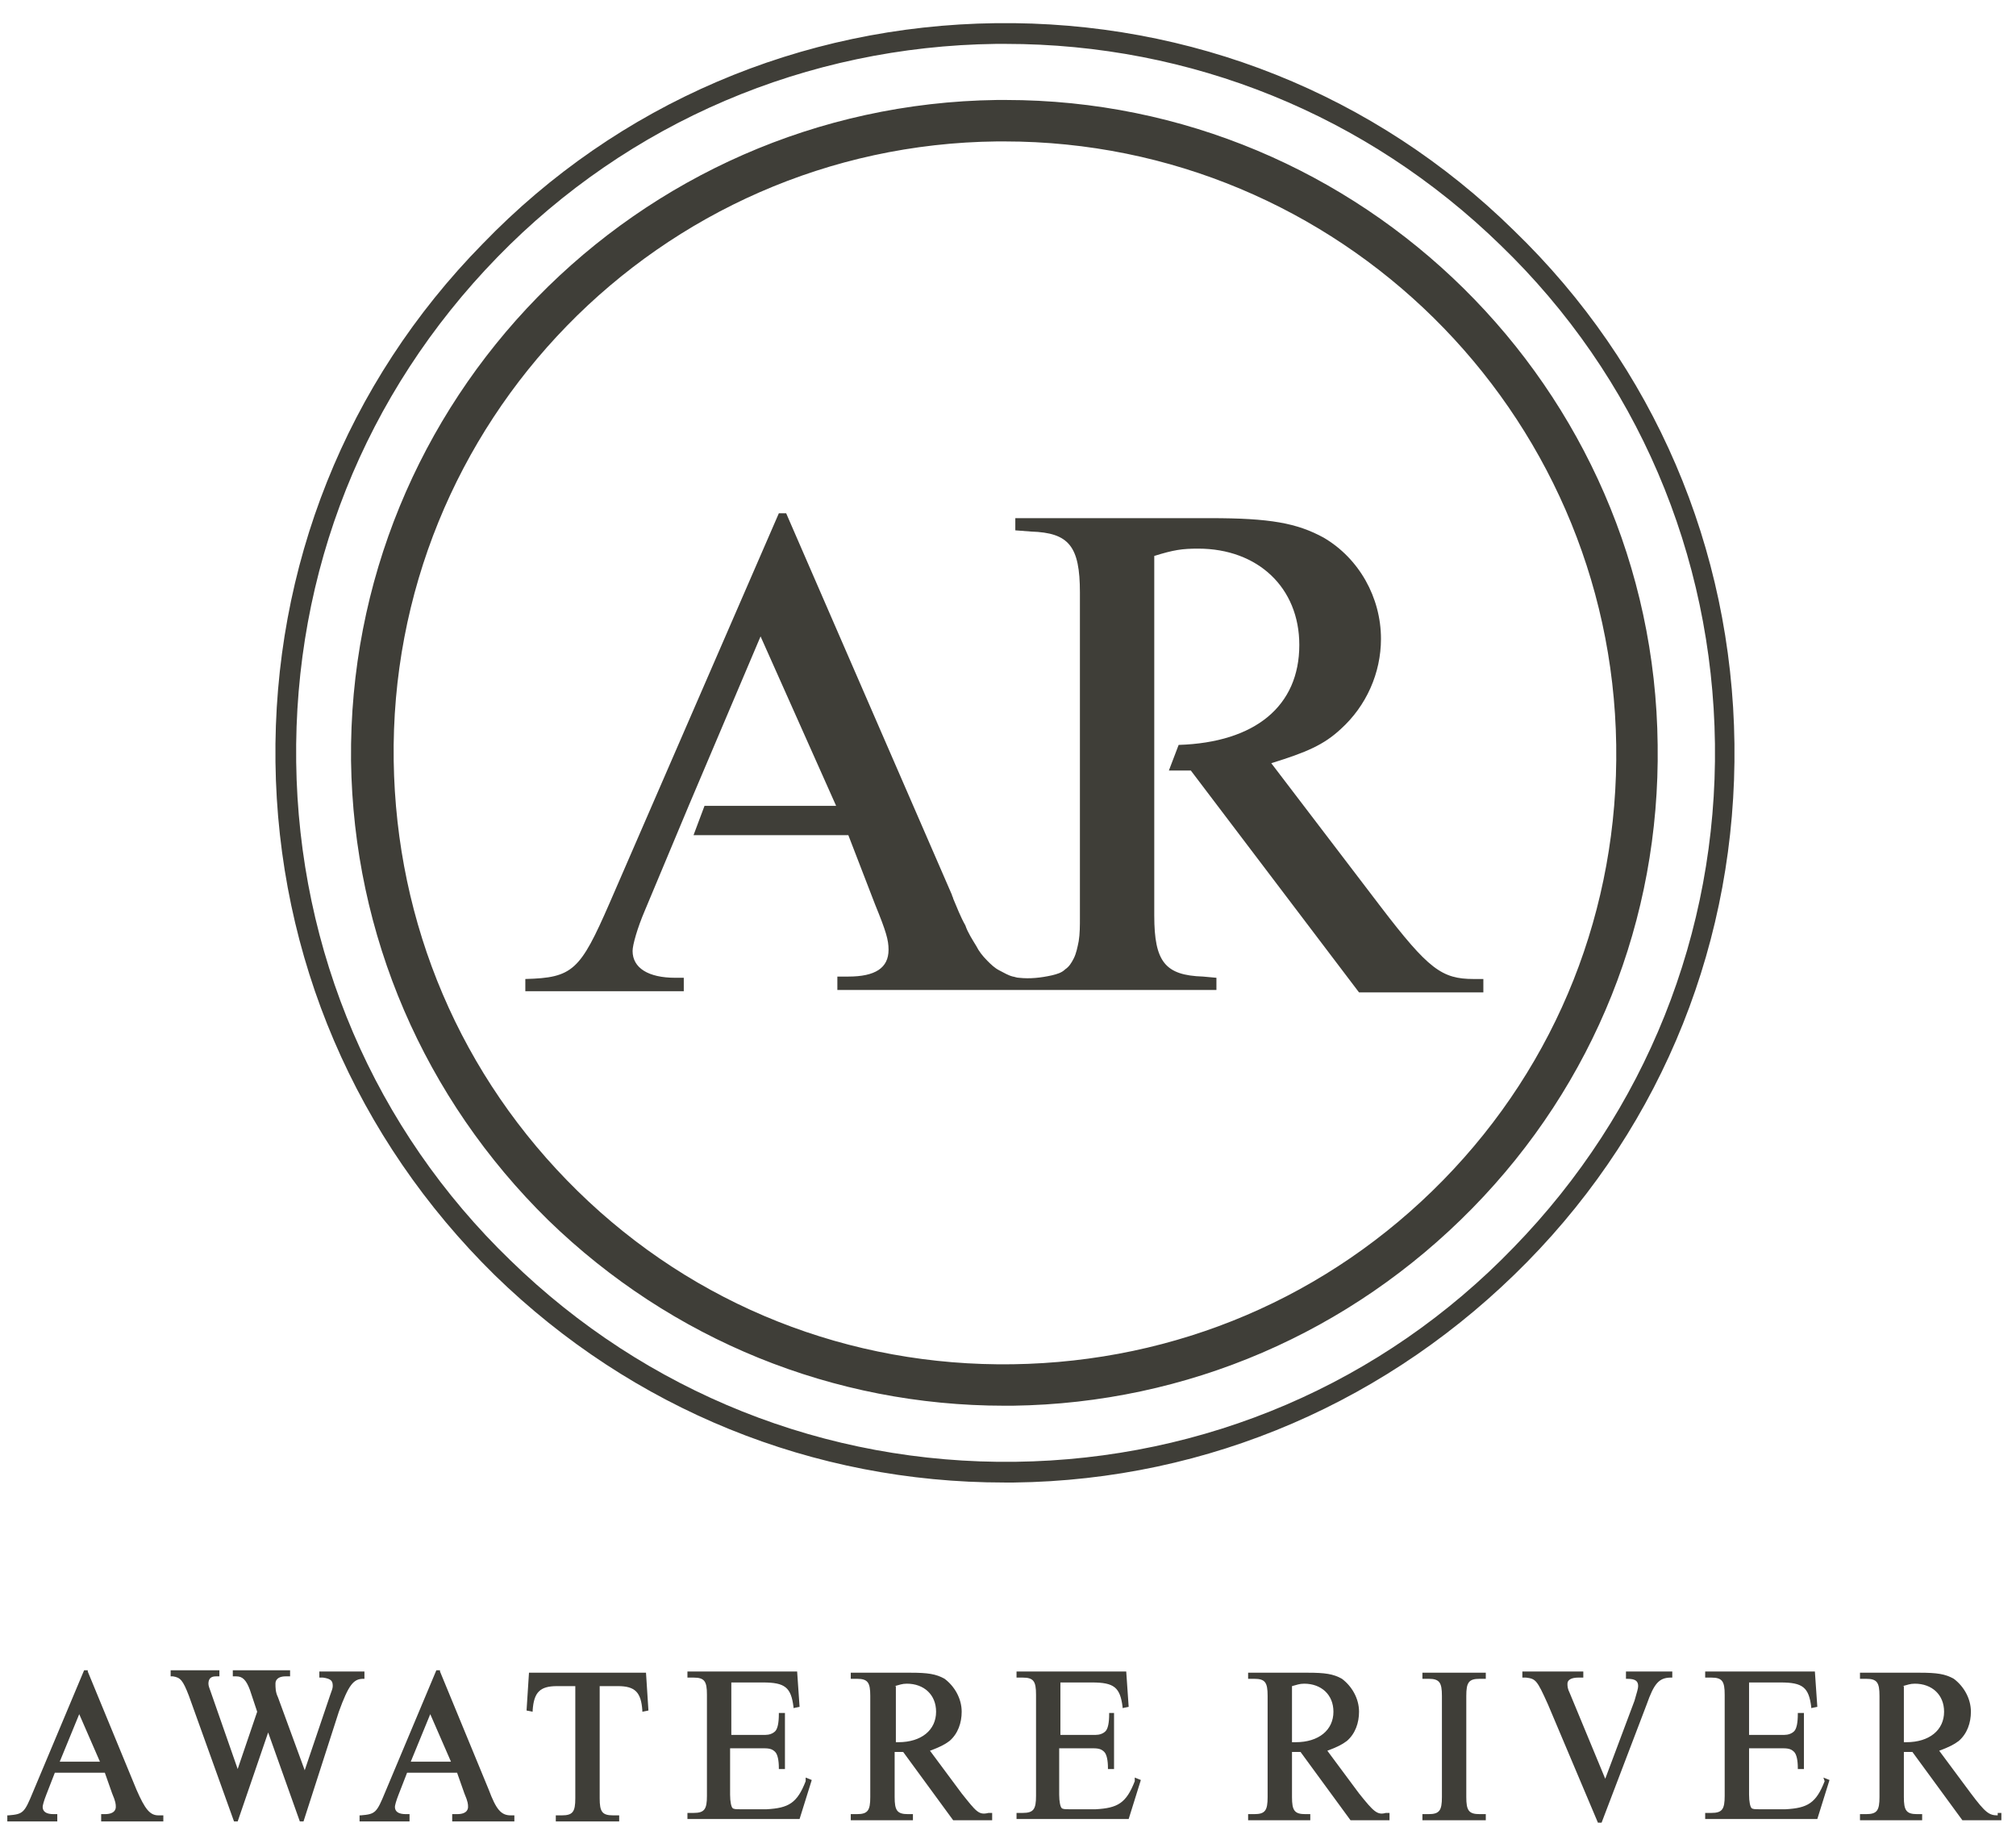 <?xml version="1.0" encoding="utf-8"?>
<!-- Generator: Adobe Illustrator 26.5.0, SVG Export Plug-In . SVG Version: 6.00 Build 0)  -->
<svg version="1.1" id="Layer_1" xmlns="http://www.w3.org/2000/svg" xmlns:xlink="http://www.w3.org/1999/xlink" x="0px" y="0px"
	 viewBox="0 0 165.4 150.2" style="enable-background:new 0 0 165.4 150.2;" xml:space="preserve">
<style type="text/css">
	.st0{fill:#3F3E38;}
</style>
<g>
	<path class="st0" d="M11.2,146.8l-4-9.7l0-0.1H6.9l-4.2,10c-0.7,1.7-0.8,1.8-2,1.9l-0.1,0v0.5h4.1v-0.6H4.4c-0.6,0-0.9-0.2-0.9-0.6
		c0-0.1,0.1-0.5,0.3-1l0.7-1.8h4.1l0.6,1.7c0.3,0.7,0.3,0.9,0.3,1.1c0,0.1,0,0.6-0.9,0.6H8.3v0.6h5.1v-0.5H13
		C12.3,148.9,11.9,148.4,11.2,146.8 M8.2,144.5H4.9l1.6-3.9L8.2,144.5z"/>
	<path class="st0" d="M29.8,137.7l0.1,0v-0.6h-3.7v0.5l0.3,0c0.7,0.1,0.8,0.3,0.8,0.7c0,0.2-0.1,0.4-0.2,0.7l-2.1,6.2l-2.2-6
		c-0.2-0.4-0.2-0.8-0.2-1.1c0-0.5,0.5-0.6,0.8-0.6l0.4,0v-0.5h-4.7v0.5l0.3,0c0.5,0,0.8,0.3,1.1,1.1l0.6,1.8l-1.6,4.7l-2.2-6.3
		c-0.1-0.3-0.2-0.5-0.2-0.7c0-0.4,0.2-0.6,0.6-0.6l0.3,0v-0.5H14v0.5l0.2,0c0.6,0.1,0.8,0.3,1.3,1.6l3.7,10.3h0.3l2.5-7.3l2.6,7.3
		h0.3l2.9-9C28.6,138.2,29,137.7,29.8,137.7C29.7,137.7,29.8,137.7,29.8,137.7"/>
	<path class="st0" d="M40.1,146.8l-4-9.7l0-0.1h-0.3l-4.2,10c-0.7,1.7-0.8,1.8-2,1.9l-0.1,0v0.5h4.1v-0.6h-0.3
		c-0.6,0-0.9-0.2-0.9-0.6c0-0.1,0.1-0.5,0.3-1l0.7-1.8h4.1l0.6,1.7c0.3,0.7,0.3,0.9,0.3,1.1c0,0.1,0,0.6-0.9,0.6h-0.4v0.6h5.1v-0.5
		h-0.3C41.1,148.9,40.7,148.4,40.1,146.8 M37,144.5h-3.3l1.6-3.9L37,144.5z"/>
	<path class="st0" d="M43.4,137.2l-0.2,3.1l0.5,0.1l0-0.1c0.1-1.5,0.6-2,2-2h1.5v9.2c0,1.1-0.2,1.4-1.1,1.4l-0.5,0v0.5h5.2v-0.5
		l-0.5,0c-0.9,0-1.1-0.3-1.1-1.4v-9.2h1.4h0.1c1.4,0,1.9,0.5,2,2l0,0.1l0.5-0.1l-0.2-3.1H43.4z"/>
	<path class="st0" d="M66.1,146.1c-0.7,1.8-1.4,2.2-3.2,2.3h-2.1c-0.4,0-0.6,0-0.7-0.1c-0.1-0.1-0.2-0.5-0.2-1.1v-3.8h2.8
		c0.5,0,0.7,0.1,0.9,0.3c0.2,0.2,0.3,0.7,0.3,1.3l0,0.1h0.5v-4.6h-0.5l0,0.1c0,0.7-0.1,1.2-0.3,1.4c-0.2,0.2-0.5,0.3-0.8,0.3
		c0,0,0,0-0.1,0H60v-4.3h2.6c1.8,0,2.3,0.4,2.5,2l0,0.1l0.5-0.1l-0.2-2.9h-9v0.5l0.5,0c0.9,0,1.1,0.3,1.1,1.4v8.3
		c0,1.1-0.2,1.4-1.1,1.4l-0.5,0v0.5h9.2l1-3.2l-0.5-0.2L66.1,146.1z"/>
	<path class="st0" d="M78.9,147.1l-2.6-3.5c0.8-0.3,1.2-0.5,1.6-0.8c0.7-0.6,1-1.5,1-2.4c0-1.1-0.6-2.1-1.4-2.7
		c-0.7-0.4-1.4-0.5-2.8-0.5h-4.9v0.5l0.5,0c0.9,0,1.1,0.3,1.1,1.4v8.3c0,1.1-0.2,1.4-1.1,1.4l-0.5,0v0.5h5.1v-0.5l-0.4,0
		c-0.9,0-1.1-0.3-1.1-1.4v-3.7h0.7l4.1,5.6h3.2v-0.6h-0.3C80.3,148.9,80.1,148.6,78.9,147.1 M73.4,138.3c0.4-0.1,0.6-0.2,1-0.2
		c1.4,0,2.4,0.9,2.4,2.3c0,1.5-1.2,2.5-3.1,2.5h-0.2V138.3z"/>
	<path class="st0" d="M93.1,146.1c-0.7,1.8-1.4,2.2-3.2,2.3h-2.1c-0.4,0-0.6,0-0.7-0.1c-0.1-0.1-0.2-0.5-0.2-1.1v-3.8h2.8
		c0.5,0,0.7,0.1,0.9,0.3c0.2,0.2,0.3,0.7,0.3,1.3l0,0.1h0.5v-4.6H91l0,0.1c0,0.7-0.1,1.2-0.3,1.4c-0.2,0.2-0.5,0.3-0.8,0.3
		c0,0,0,0-0.1,0H87v-4.3h2.6c1.8,0,2.3,0.4,2.5,2l0,0.1l0.5-0.1l-0.2-2.9h-9v0.5l0.5,0c0.9,0,1.1,0.3,1.1,1.4v8.3
		c0,1.1-0.2,1.4-1.1,1.4l-0.5,0v0.5h9.2l1-3.2l-0.5-0.2L93.1,146.1z"/>
	<path class="st0" d="M111.5,147.1l-2.6-3.5c0.8-0.3,1.2-0.5,1.6-0.8c0.7-0.6,1-1.5,1-2.4c0-1.1-0.6-2.1-1.4-2.7
		c-0.7-0.4-1.4-0.5-2.8-0.5h-4.9v0.5l0.5,0c0.9,0,1.1,0.3,1.1,1.4v8.3c0,1.1-0.2,1.4-1.1,1.4l-0.5,0v0.5h5.1v-0.5l-0.4,0
		c-0.9,0-1.1-0.3-1.1-1.4v-3.7h0.7l4.1,5.6h3.2v-0.6h-0.3C113,148.9,112.7,148.6,111.5,147.1 M106,138.3c0.4-0.1,0.6-0.2,1-0.2
		c1.4,0,2.4,0.9,2.4,2.3c0,1.5-1.2,2.5-3.1,2.5H106V138.3z"/>
	<path class="st0" d="M116.7,137.7l0.5,0c0.9,0,1.1,0.3,1.1,1.4v8.3c0,1.1-0.2,1.4-1.1,1.4l-0.5,0v0.5h5.2v-0.5l-0.5,0
		c-0.9,0-1.1-0.3-1.1-1.4v-8.3c0-1.1,0.2-1.4,1.1-1.4l0.5,0v-0.5h-5.2V137.7z"/>
	<path class="st0" d="M133.2,137.7l0.3,0c0.7,0,0.9,0.2,0.9,0.6c0,0.2-0.1,0.5-0.3,1.2l-2.4,6.4l-2.9-7c-0.2-0.4-0.2-0.6-0.2-0.8
		c0-0.3,0.3-0.5,0.9-0.5h0.4v-0.5h-5v0.5l0.3,0c0.8,0.1,0.9,0.2,1.8,2.2l4.1,9.7h0.3l3.7-9.7c0.6-1.7,1-2.2,2-2.2l0.1,0v-0.5h-3.8
		V137.7z"/>
	<path class="st0" d="M149.7,146.1c-0.7,1.8-1.4,2.2-3.2,2.3h-2.1c-0.4,0-0.6,0-0.7-0.1c-0.1-0.1-0.2-0.5-0.2-1.1v-3.8h2.8
		c0.5,0,0.7,0.1,0.9,0.3c0.2,0.2,0.3,0.7,0.3,1.3l0,0.1h0.5v-4.6h-0.5l0,0.1c0,0.7-0.1,1.2-0.3,1.4c-0.2,0.2-0.5,0.3-0.8,0.3
		c0,0,0,0-0.1,0h-2.8v-4.3h2.6c1.8,0,2.3,0.4,2.5,2l0,0.1l0.5-0.1l-0.2-2.9h-9v0.5l0.5,0c0.9,0,1.1,0.3,1.1,1.4v8.3
		c0,1.1-0.2,1.4-1.1,1.4l-0.5,0v0.5h9.2l1-3.2l-0.5-0.2L149.7,146.1z"/>
	<path class="st0" d="M163.9,148.9c-0.7,0-1-0.2-2.2-1.8l-2.6-3.5c0.8-0.3,1.2-0.5,1.6-0.8c0.7-0.6,1-1.5,1-2.4
		c0-1.1-0.6-2.1-1.4-2.7c-0.7-0.4-1.4-0.5-2.8-0.5h-4.9v0.5l0.5,0c0.9,0,1.1,0.3,1.1,1.4v8.3c0,1.1-0.2,1.4-1.1,1.4l-0.5,0v0.5h5.1
		v-0.5l-0.4,0c-0.9,0-1.1-0.3-1.1-1.4v-3.7h0.7l4.1,5.6h3.2v-0.6H163.9z M156.1,138.3c0.4-0.1,0.6-0.2,1-0.2c1.4,0,2.4,0.9,2.4,2.3
		c0,1.5-1.2,2.5-3.1,2.5h-0.2V138.3z"/>
	<path class="st0" d="M82.4,115.3c-14,0-27.3-5.4-37.4-15.2c-10.2-10-16-23.4-16.2-37.7C28.5,32.9,52.2,8.6,81.8,8.2
		c0.2,0,0.5,0,0.7,0c29.2,0,53.2,23.6,53.5,52.9c0.2,14.3-5.2,27.8-15.2,38c-10,10.2-23.4,16-37.7,16.2
		C82.9,115.3,82.6,115.3,82.4,115.3 M82.4,11.6c-0.2,0-0.4,0-0.6,0c-27.7,0.3-49.9,23.1-49.5,50.8c0.2,13.4,5.5,25.9,15.1,35.3
		c9.6,9.4,22.3,14.4,35.7,14.2c13.4-0.2,25.9-5.5,35.3-15.1c9.4-9.6,14.4-22.3,14.2-35.7C132.2,33.7,109.8,11.6,82.4,11.6"/>
	<path class="st0" d="M82.4,121.6c-15.7,0-30.5-6-41.8-17C29.2,93.4,22.8,78.5,22.6,62.5c-0.2-16,5.8-31.1,17-42.5
		C50.7,8.5,65.7,2.1,81.7,1.9c16-0.2,31.1,5.8,42.5,17C135.7,30,142.1,45,142.3,61c0.2,16-5.8,31.1-17,42.5
		c-11.2,11.4-26.1,17.9-42.1,18.1C82.9,121.6,82.7,121.6,82.4,121.6 M82.5,3.6c-0.3,0-0.5,0-0.8,0C66.2,3.8,51.6,10,40.8,21.1
		C29.9,32.3,24.1,46.9,24.3,62.5c0.2,15.5,6.4,30.1,17.6,40.9c11.1,10.8,25.8,16.7,41.4,16.5c15.5-0.2,30.1-6.4,40.9-17.6
		c10.8-11.1,16.7-25.8,16.5-41.3c-0.2-15.5-6.4-30.1-17.6-40.9C112.1,9.4,97.7,3.6,82.5,3.6"/>
	<path class="st0" d="M120.9,80.3c-2.6,0-3.7-0.8-7.6-5.9l-9-11.8c2.9-0.9,4.3-1.5,5.7-2.8c2.1-1.9,3.3-4.6,3.3-7.4
		c0-3.4-1.8-6.6-4.7-8.3c-2.2-1.2-4.4-1.6-9.3-1.6H83.3v1l1.3,0.1c3.1,0.1,4,1.2,4,5v26.7c0,0.6,0,1.3-0.1,1.9
		c-0.1,0.5-0.2,1-0.4,1.4c-0.2,0.4-0.4,0.7-0.7,0.9c-0.3,0.3-0.7,0.4-1.1,0.5c-0.9,0.2-1.8,0.3-2.7,0.2c-0.2,0-0.4-0.1-0.5-0.1
		c-0.4-0.1-0.7-0.3-1.1-0.5c-0.4-0.2-0.7-0.5-1-0.8c-0.4-0.4-0.7-0.8-0.9-1.2c-0.3-0.5-0.7-1.1-0.9-1.7c-0.4-0.7-0.7-1.5-1-2.2
		c0-0.1-0.1-0.2-0.1-0.3L64.5,42.1h-0.6L50,74.1c-2.4,5.5-3,6.1-6.9,6.2v1h13v-1.1h-0.7c-2.2,0-3.5-0.8-3.5-2.2c0-0.5,0.4-1.9,1-3.3
		l3.6-8.6l5.9-13.9l6.2,13.9H57.8l-0.9,2.4h12.7l2.2,5.7c0.9,2.2,1.1,2.9,1.1,3.7c0,1.5-1.1,2.2-3.3,2.2h-0.9v1.1h14.6H85h14.8v-1
		l-1.1-0.1c-3.1-0.1-4-1.2-4-5V45.6c1.6-0.5,2.3-0.6,3.6-0.6c4.9,0,8.3,3.2,8.3,7.9c0,5-3.6,8-9.9,8.2l-0.8,2.1h1.8l13.8,18.2h10.2
		v-1.1H120.9z"/>
</g>
</svg>
